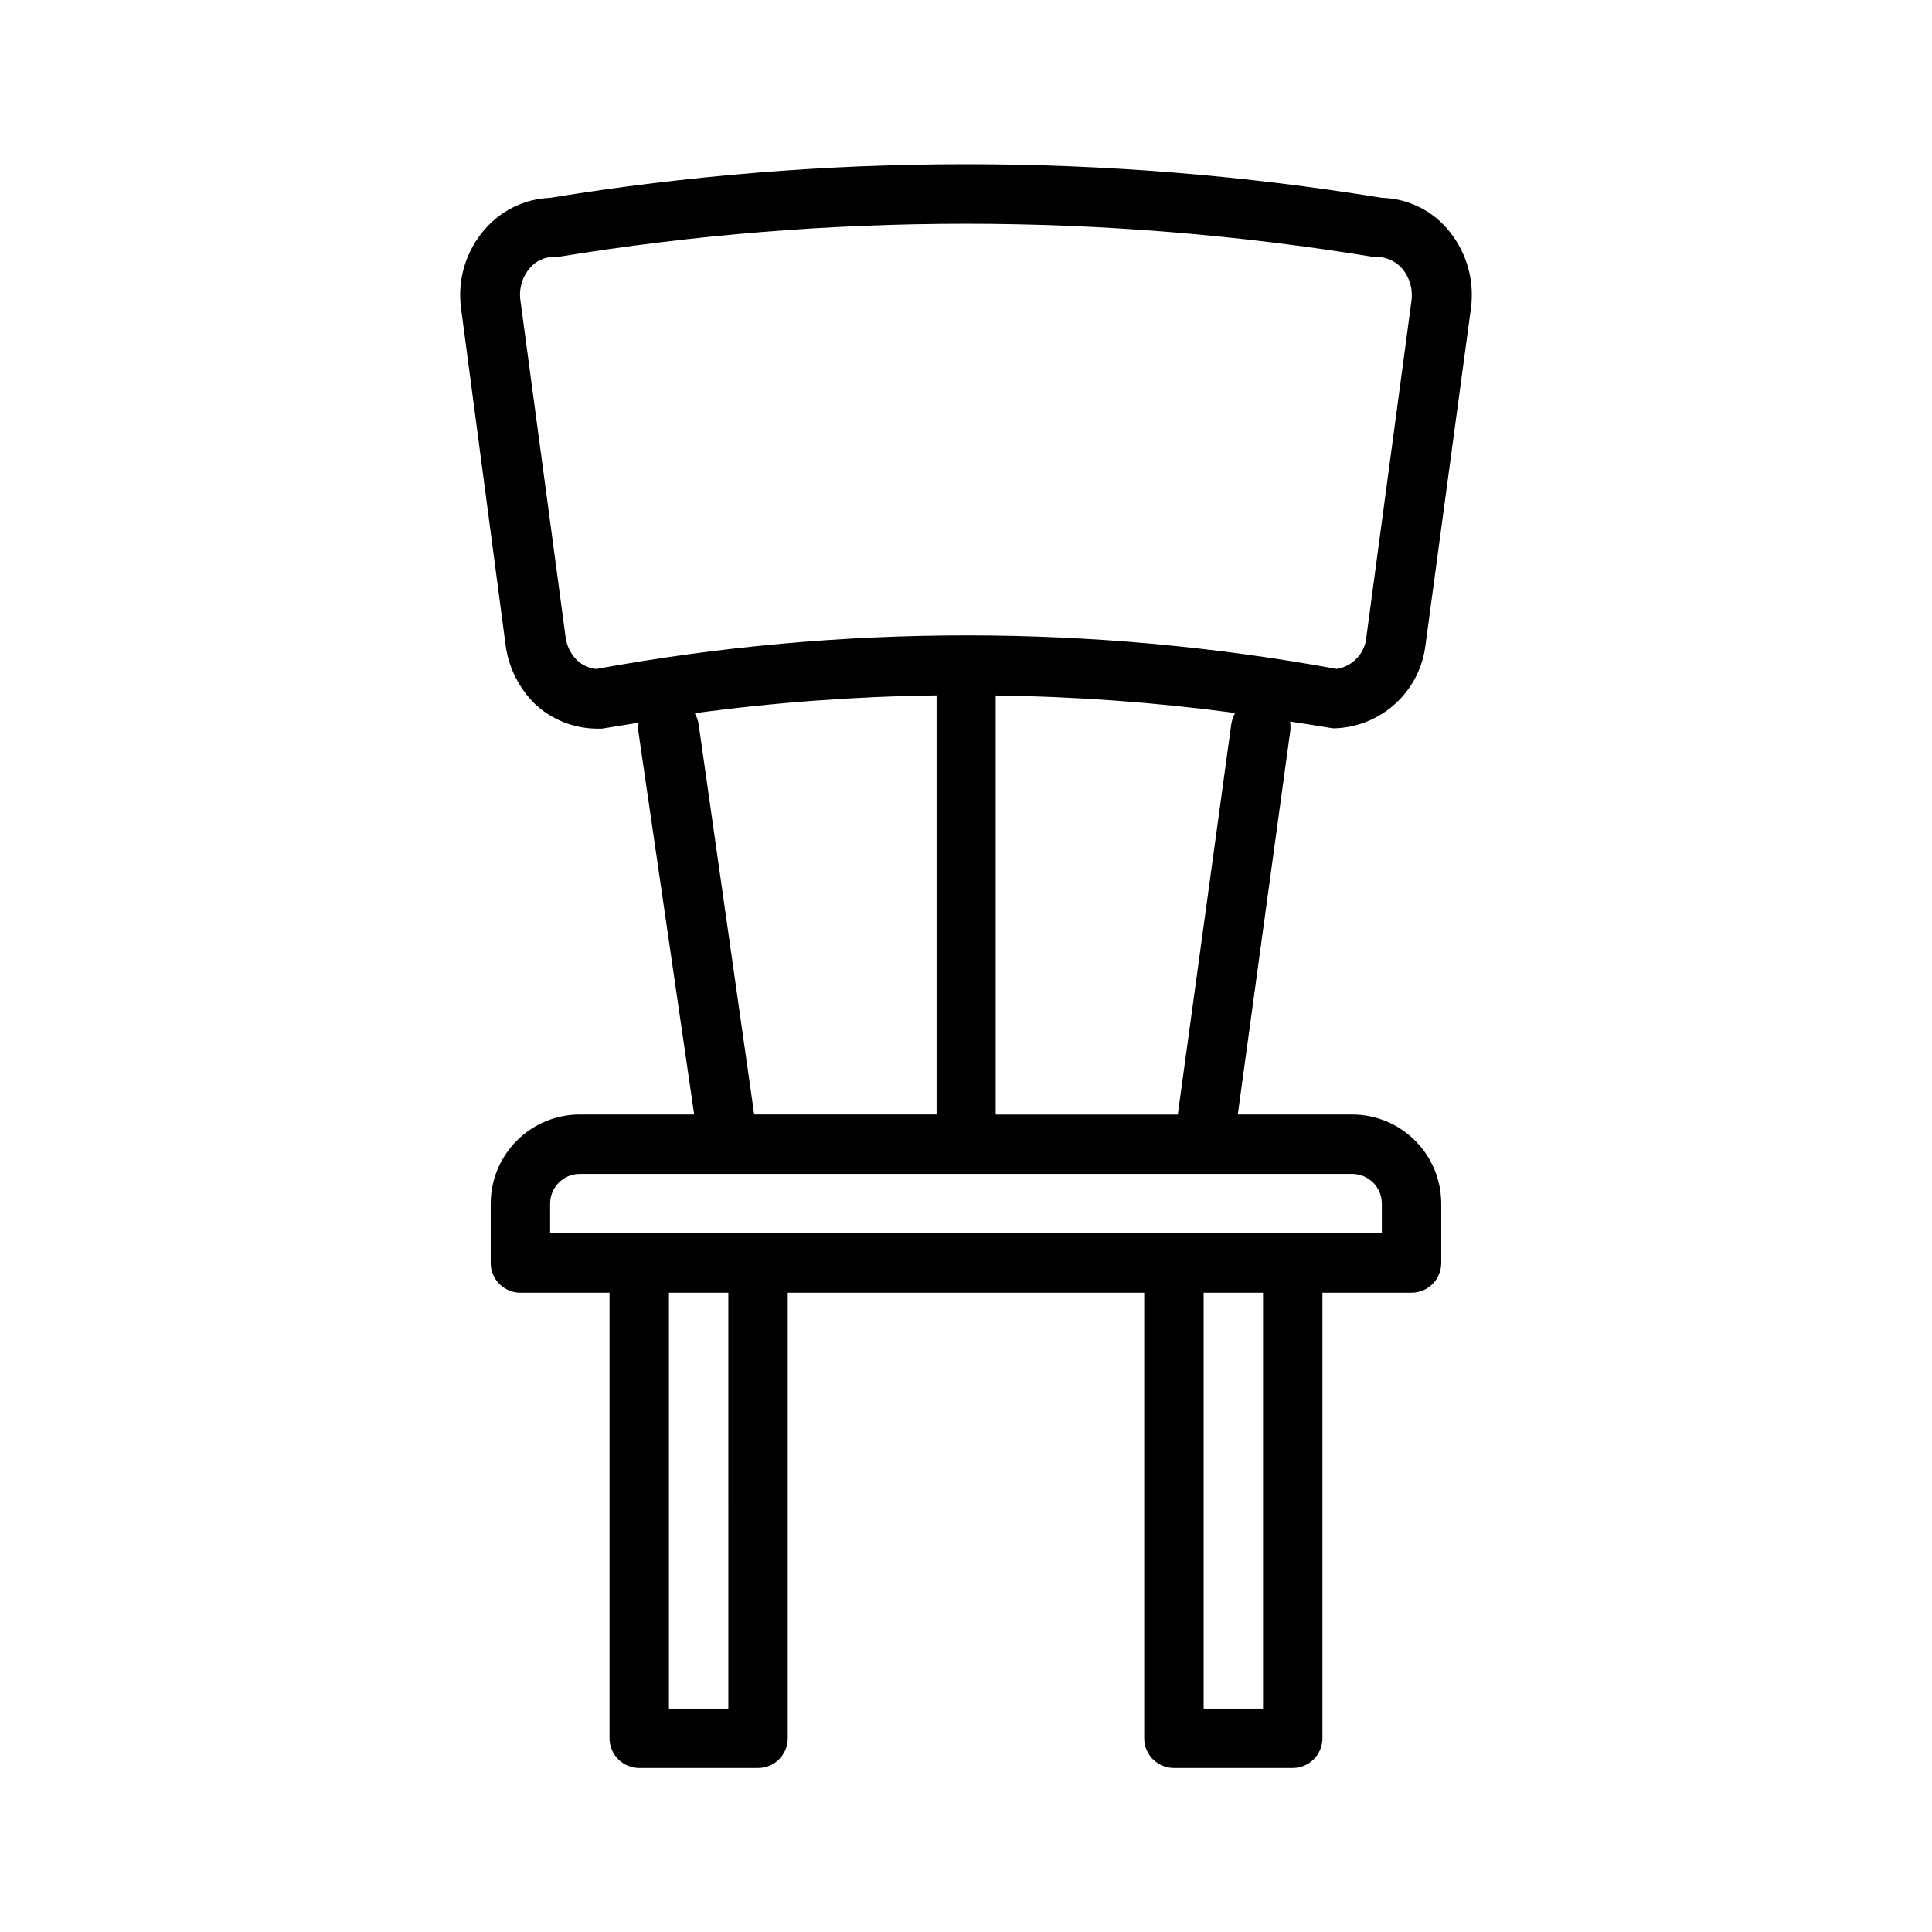 <?xml version="1.0" encoding="UTF-8"?>
<!-- The Best Svg Icon site in the world: iconSvg.co, Visit us! https://iconsvg.co -->
<svg fill="#000000" width="800px" height="800px" version="1.1" viewBox="144 144 512 512" xmlns="http://www.w3.org/2000/svg">
 <path d="m497.53 337.02c6.031-0.148 11.801-2.469 16.254-6.535 4.457-4.062 7.293-9.598 7.992-15.586l12.047-89.27c0.945-7.195-1.07-14.469-5.59-20.152-4.356-5.562-10.969-8.883-18.027-9.051-72.992-11.875-147.43-11.875-220.42 0-6.676 0.266-12.945 3.285-17.316 8.344-5 5.727-7.293 13.324-6.297 20.859l11.809 89.27h-0.004c0.789 5.981 3.559 11.527 7.875 15.742 4.414 4.09 10.195 6.391 16.215 6.457h1.418l9.762-1.574c-0.16 0.938-0.16 1.895 0 2.832l14.719 101h-30.305c-6.266 0-12.273 2.488-16.699 6.918-4.43 4.426-6.918 10.434-6.918 16.699v15.742c0 2.086 0.828 4.09 2.305 5.566 1.477 1.477 3.481 2.305 5.566 2.305h23.617v118.08c0 2.086 0.828 4.09 2.305 5.566 1.477 1.477 3.481 2.305 5.566 2.305h31.488c2.086 0 4.09-0.828 5.566-2.305 1.477-1.477 2.305-3.481 2.305-5.566v-118.08h94.465v118.08c0 2.086 0.828 4.09 2.305 5.566 1.477 1.477 3.481 2.305 5.566 2.305h31.488c2.09 0 4.09-0.828 5.566-2.305 1.477-1.477 2.305-3.481 2.305-5.566v-118.08h23.617c2.09 0 4.09-0.828 5.566-2.305 1.477-1.477 2.305-3.481 2.305-5.566v-15.742c0-6.266-2.488-12.273-6.914-16.699-4.43-4.43-10.438-6.918-16.699-6.918h-30.309l13.855-101.23c0.156-0.965 0.156-1.949 0-2.914 3.465 0.551 6.926 1.023 10.391 1.652zm-195.62-15.746c-1.859-0.195-3.602-0.996-4.961-2.281-1.703-1.66-2.789-3.856-3.07-6.219l-11.965-89.191c-0.441-3.09 0.477-6.219 2.519-8.578 1.535-1.809 3.769-2.867 6.141-2.914h1.258c71.578-11.73 144.59-11.73 216.17 0h1.258c2.508 0.125 4.852 1.297 6.457 3.227 1.871 2.324 2.723 5.305 2.359 8.266l-11.965 89.191c-0.348 4.312-3.602 7.824-7.871 8.5-64.852-11.859-131.32-11.859-196.17 0zm27.234 14.645c-0.16-1.027-0.504-2.016-1.023-2.914 21.246-2.871 42.645-4.449 64.082-4.723v111.07h-48.336zm7.875 260.88h-15.746v-110.21h15.742zm141.7 0h-15.742v-110.21h15.742zm31.488-133.82v7.871h-220.42v-7.871c0-4.348 3.527-7.875 7.875-7.875h204.67c2.086 0 4.09 0.832 5.566 2.309 1.477 1.473 2.305 3.477 2.305 5.566zm-39.91-127.05-14.172 103.44h-48.254v-111.07c21.223 0.285 42.41 1.836 63.449 4.644-0.504 0.934-0.852 1.945-1.023 2.992z"/>
</svg>